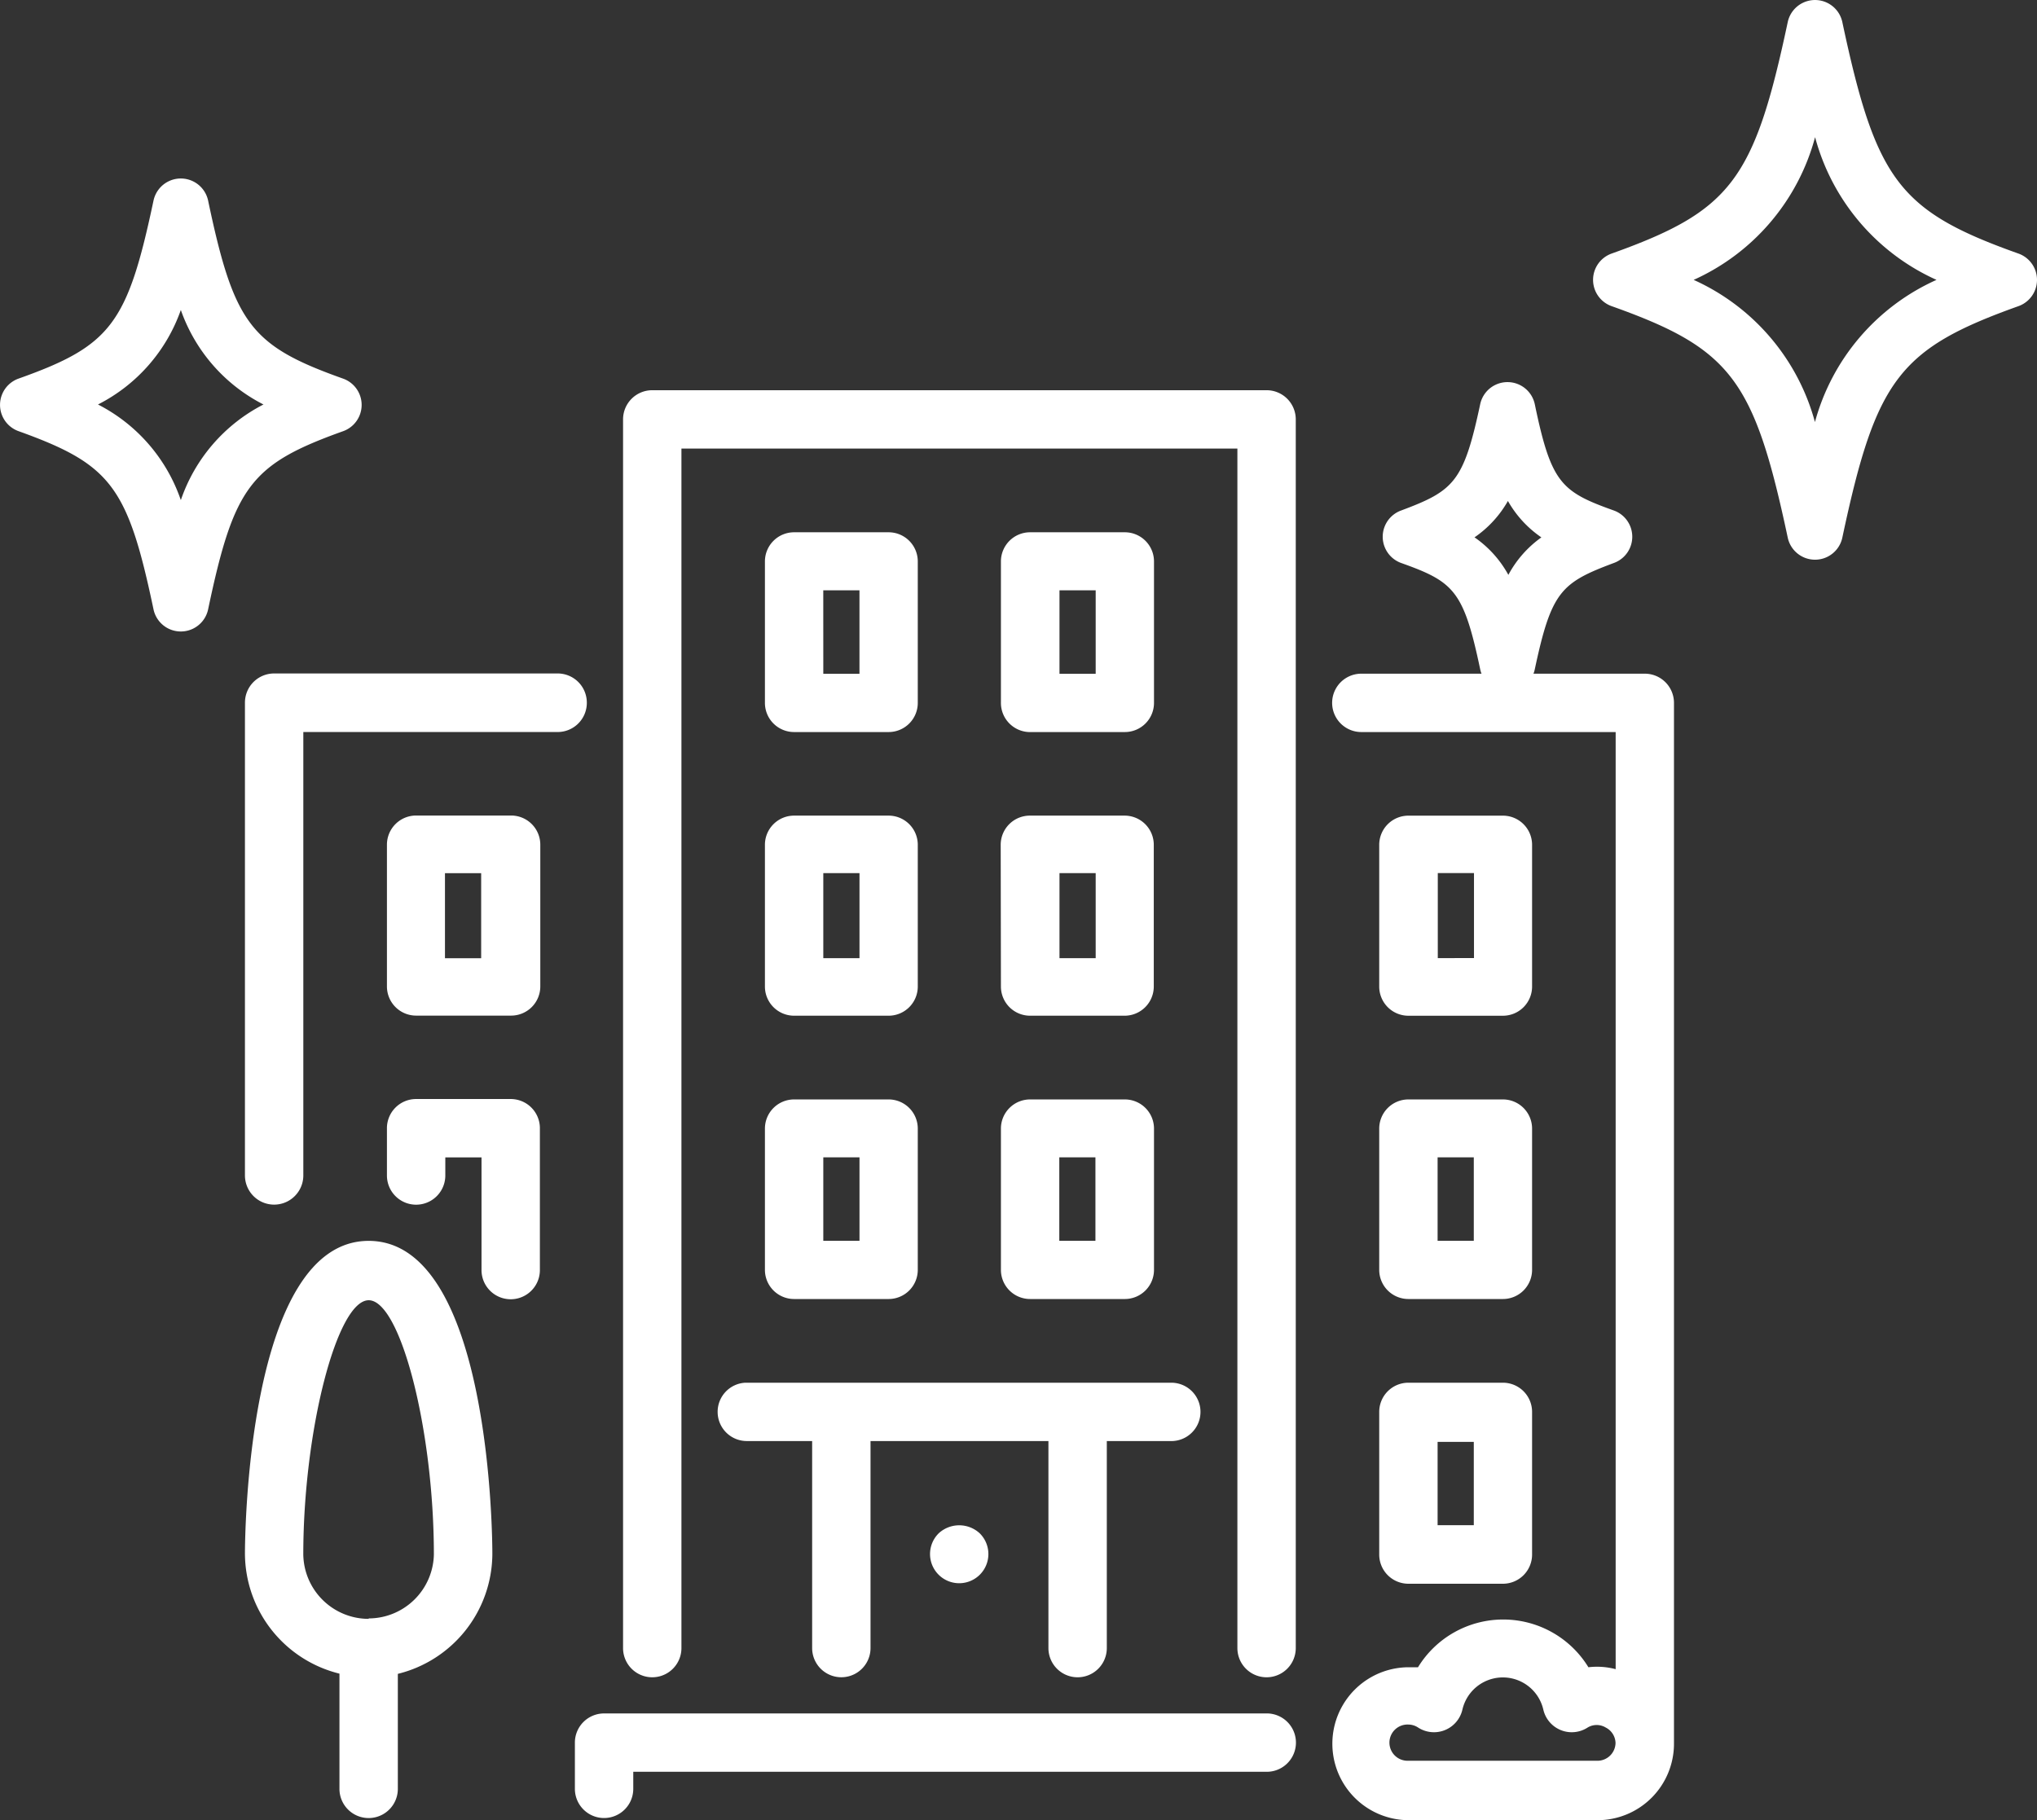 <svg id="レイヤー_2" data-name="レイヤー 2" xmlns="http://www.w3.org/2000/svg" width="64.658" height="57.784" viewBox="0 0 64.658 57.784">
  <rect x="0" y="0" width="64.658" height="57.784" fill="#333333" stroke="none"/>
  <g id="レイヤー_2-2" data-name="レイヤー 2" transform="translate(0 0)">
    <path id="パス_89" data-name="パス 89" d="M48.961,80.46H27.953a.926.926,0,0,0-.953.926v1.467a.926.926,0,0,0,1.853,0v-.541H48.961a.926.926,0,1,0,0-1.853Z" transform="translate(-8.752 -26.064)" fill="#fff"/>
    <path id="パス_90" data-name="パス 90" d="M35.92,43.729a.926.926,0,0,0,.926.926h3a.926.926,0,0,0,.926-.926v-4.5a.926.926,0,0,0-.926-.926h-3a.926.926,0,0,0-.926.926Zm1.853-3.6h1.149v2.7H37.773Z" transform="translate(-11.64 -12.41)" fill="#fff"/>
    <path id="パス_91" data-name="パス 91" d="M22.362,32.556a.926.926,0,0,0-.926-.926h-9a.926.926,0,0,0-.926.926v15.01a.926.926,0,0,0,1.853,0V33.489h8.073a.926.926,0,0,0,.926-.933Z" transform="translate(-3.735 -10.25)" fill="#fff"/>
    <path id="パス_92" data-name="パス 92" d="M64.76,70.386a.926.926,0,0,0,.926.926h3a.926.926,0,0,0,.926-.926v-4.53a.926.926,0,0,0-.926-.926h-3a.926.926,0,0,0-.926.926Zm1.853-3.577h1.149v2.644H66.613Z" transform="translate(-20.981 -21.034)" fill="#fff"/>
    <path id="パス_93" data-name="パス 93" d="M15.438,58.27c-3.881,0-3.928,9.527-3.928,9.926a3.942,3.942,0,0,0,3,3.813v3.658a.926.926,0,1,0,1.853,0V72.016a3.942,3.942,0,0,0,3-3.786C19.367,67.79,19.319,58.27,15.438,58.27Zm0,12a2.076,2.076,0,0,1-2.076-2.042c0-3.921,1.068-8.073,2.076-8.073s2.069,4.118,2.069,8.073a2.076,2.076,0,0,1-2.069,2.028Z" transform="translate(-3.735 -18.877)" fill="#fff"/>
    <path id="パス_94" data-name="パス 94" d="M22.112,51.61H19.1a.926.926,0,0,0-.926.94v1.488a.926.926,0,0,0,1.853,0v-.575h1.149v3.577a.926.926,0,0,0,1.853,0V52.55A.926.926,0,0,0,22.112,51.61Z" transform="translate(-5.892 -16.72)" fill="#fff"/>
    <path id="パス_95" data-name="パス 95" d="M65.686,44.656h3a.926.926,0,0,0,.926-.926v-4.5a.926.926,0,0,0-.926-.926h-3a.926.926,0,0,0-.926.926v4.5a.926.926,0,0,0,.926.926Zm.933-4.53h1.149v2.7H66.619Z" transform="translate(-20.981 -12.41)" fill="#fff"/>
    <path id="パス_96" data-name="パス 96" d="M22.112,38.3H19.1a.926.926,0,0,0-.926.926v4.5a.926.926,0,0,0,.926.926h3.016a.926.926,0,0,0,.926-.926v-4.5a.926.926,0,0,0-.926-.926Zm-.947,4.53H20.016v-2.7h1.149Z" transform="translate(-5.892 -12.41)" fill="#fff"/>
    <path id="パス_97" data-name="パス 97" d="M47,43.729a.926.926,0,0,0,.926.926h3a.926.926,0,0,0,.926-.926v-4.5a.926.926,0,0,0-.926-.926h-3a.926.926,0,0,0-.933.926Zm1.859-3.6h1.149v2.7H48.859Z" transform="translate(-15.229 -12.41)" fill="#fff"/>
    <path id="パス_98" data-name="パス 98" d="M72.476,27.206H68.94a.887.887,0,0,0,.041-.135c.527-2.475.832-2.752,2.515-3.381a.886.886,0,0,0,0-1.663c-1.684-.6-1.995-.879-2.515-3.381a.886.886,0,0,0-1.731,0c-.527,2.475-.832,2.752-2.515,3.381a.886.886,0,0,0,0,1.663c1.684.6,1.988.879,2.515,3.381a.878.878,0,0,0,.041.135H63.476a.926.926,0,0,0,0,1.853h8.073v29.75a2.312,2.312,0,0,0-.865-.061,3.171,3.171,0,0,0-5.409,0h-.291a2.427,2.427,0,0,0,0,4.855h5.984A2.427,2.427,0,0,0,73.4,61.175V28.125A.926.926,0,0,0,72.476,27.206Zm-5.409-4.327a3.475,3.475,0,0,0,1.062-1.156,3.475,3.475,0,0,0,1.062,1.156,3.475,3.475,0,0,0-1.048,1.19,3.476,3.476,0,0,0-1.062-1.183Zm3.9,38.837h-6a.575.575,0,1,1,0-1.149.568.568,0,0,1,.311.095.926.926,0,0,0,1.406-.568,1.318,1.318,0,0,1,2.569,0,.926.926,0,0,0,1.406.568.554.554,0,0,1,.575,0,.568.568,0,0,1,.311.487.575.575,0,0,1-.581.568Z" transform="translate(-20.265 -5.819)" fill="#fff"/>
    <path id="パス_99" data-name="パス 99" d="M47.933,31.342h3a.926.926,0,0,0,.926-.933V25.92a.926.926,0,0,0-.926-.92h-3a.926.926,0,0,0-.933.92v4.49a.926.926,0,0,0,.933.933Zm.926-4.5h1.149v2.65H48.859Z" transform="translate(-15.229 -8.102)" fill="#fff"/>
    <path id="パス_100" data-name="パス 100" d="M47,57.046a.926.926,0,0,0,.933.92h3a.926.926,0,0,0,.926-.926V52.556a.926.926,0,0,0-.926-.926h-3a.926.926,0,0,0-.933.926Zm1.853-3.577H50v2.65H48.853Z" transform="translate(-15.229 -16.727)" fill="#fff"/>
    <path id="パス_101" data-name="パス 101" d="M36.846,31.342h3a.926.926,0,0,0,.926-.933V25.92a.926.926,0,0,0-.926-.92h-3a.926.926,0,0,0-.926.926v4.483a.926.926,0,0,0,.926.933Zm.926-4.5h1.149v2.65H37.773Z" transform="translate(-11.64 -8.102)" fill="#fff"/>
    <path id="パス_102" data-name="パス 102" d="M43.947,71.879h0a.926.926,0,1,0,1.3,0A.96.96,0,0,0,43.947,71.879Z" transform="translate(-14.15 -23.203)" fill="#fff"/>
    <path id="パス_103" data-name="パス 103" d="M35.92,57.046a.926.926,0,0,0,.926.92h3a.926.926,0,0,0,.926-.926V52.556a.926.926,0,0,0-.926-.926h-3a.926.926,0,0,0-.926.926Zm1.853-3.577h1.149v2.65H37.773Z" transform="translate(-11.64 -16.727)" fill="#fff"/>
    <path id="パス_104" data-name="パス 104" d="M33.7,65.856a.926.926,0,0,0,.926.926H36.7v6.572a.926.926,0,1,0,1.853,0V66.783H44.2v6.572a.926.926,0,0,0,1.853,0V66.783H48.1a.926.926,0,1,0,0-1.853H34.579a.926.926,0,0,0-.879.926Z" transform="translate(-10.921 -21.034)" fill="#fff"/>
    <path id="パス_105" data-name="パス 105" d="M64.76,57.046a.926.926,0,0,0,.926.92h3a.926.926,0,0,0,.926-.926V52.556a.926.926,0,0,0-.926-.926h-3a.926.926,0,0,0-.926.926Zm1.853-3.577h1.149v2.65H66.613Z" transform="translate(-20.981 -16.727)" fill="#fff"/>
    <path id="パス_106" data-name="パス 106" d="M49.693,18.33H30.186a.926.926,0,0,0-.926.926V58.263a.926.926,0,0,0,1.853,0V20.183H48.76v38.08a.926.926,0,0,0,1.853,0V19.256a.926.926,0,0,0-.926-.926Z" transform="translate(-9.483 -5.942)" fill="#fff"/>
    <path id="パス_107" data-name="パス 107" d="M10.91,16.409a.886.886,0,0,0,0-1.663C7.968,13.7,7.441,13.008,6.616,9.086a.886.886,0,0,0-1.731,0C4.054,13.008,3.533,13.7.592,14.745a.886.886,0,0,0,0,1.663c2.934,1.055,3.469,1.744,4.293,5.666a.886.886,0,0,0,1.731,0C7.441,18.153,7.968,17.463,10.91,16.409ZM5.751,18.6a5.355,5.355,0,0,0-2.63-3.036,5.355,5.355,0,0,0,2.63-3,5.355,5.355,0,0,0,2.623,3A5.355,5.355,0,0,0,5.751,18.6Z" transform="translate(-0.011 -2.723)" fill="#fff"/>
    <path id="パス_108" data-name="パス 108" d="M88.31,8.062c-3.8-1.352-4.53-2.326-5.6-7.356a.886.886,0,0,0-1.731,0c-1.068,5.03-1.805,6-5.6,7.356a.886.886,0,0,0,0,1.663c3.8,1.352,4.53,2.326,5.6,7.356a.886.886,0,0,0,1.731,0c1.068-5.03,1.805-6,5.6-7.356a.886.886,0,0,0,0-1.663Zm-6.464,5.362a6.937,6.937,0,0,0-3.854-4.53,6.937,6.937,0,0,0,3.854-4.53A6.937,6.937,0,0,0,85.7,8.894a6.937,6.937,0,0,0-3.861,4.523Z" transform="translate(-24.232 -0.009)" fill="#fff"/>
  </g>
</svg>
